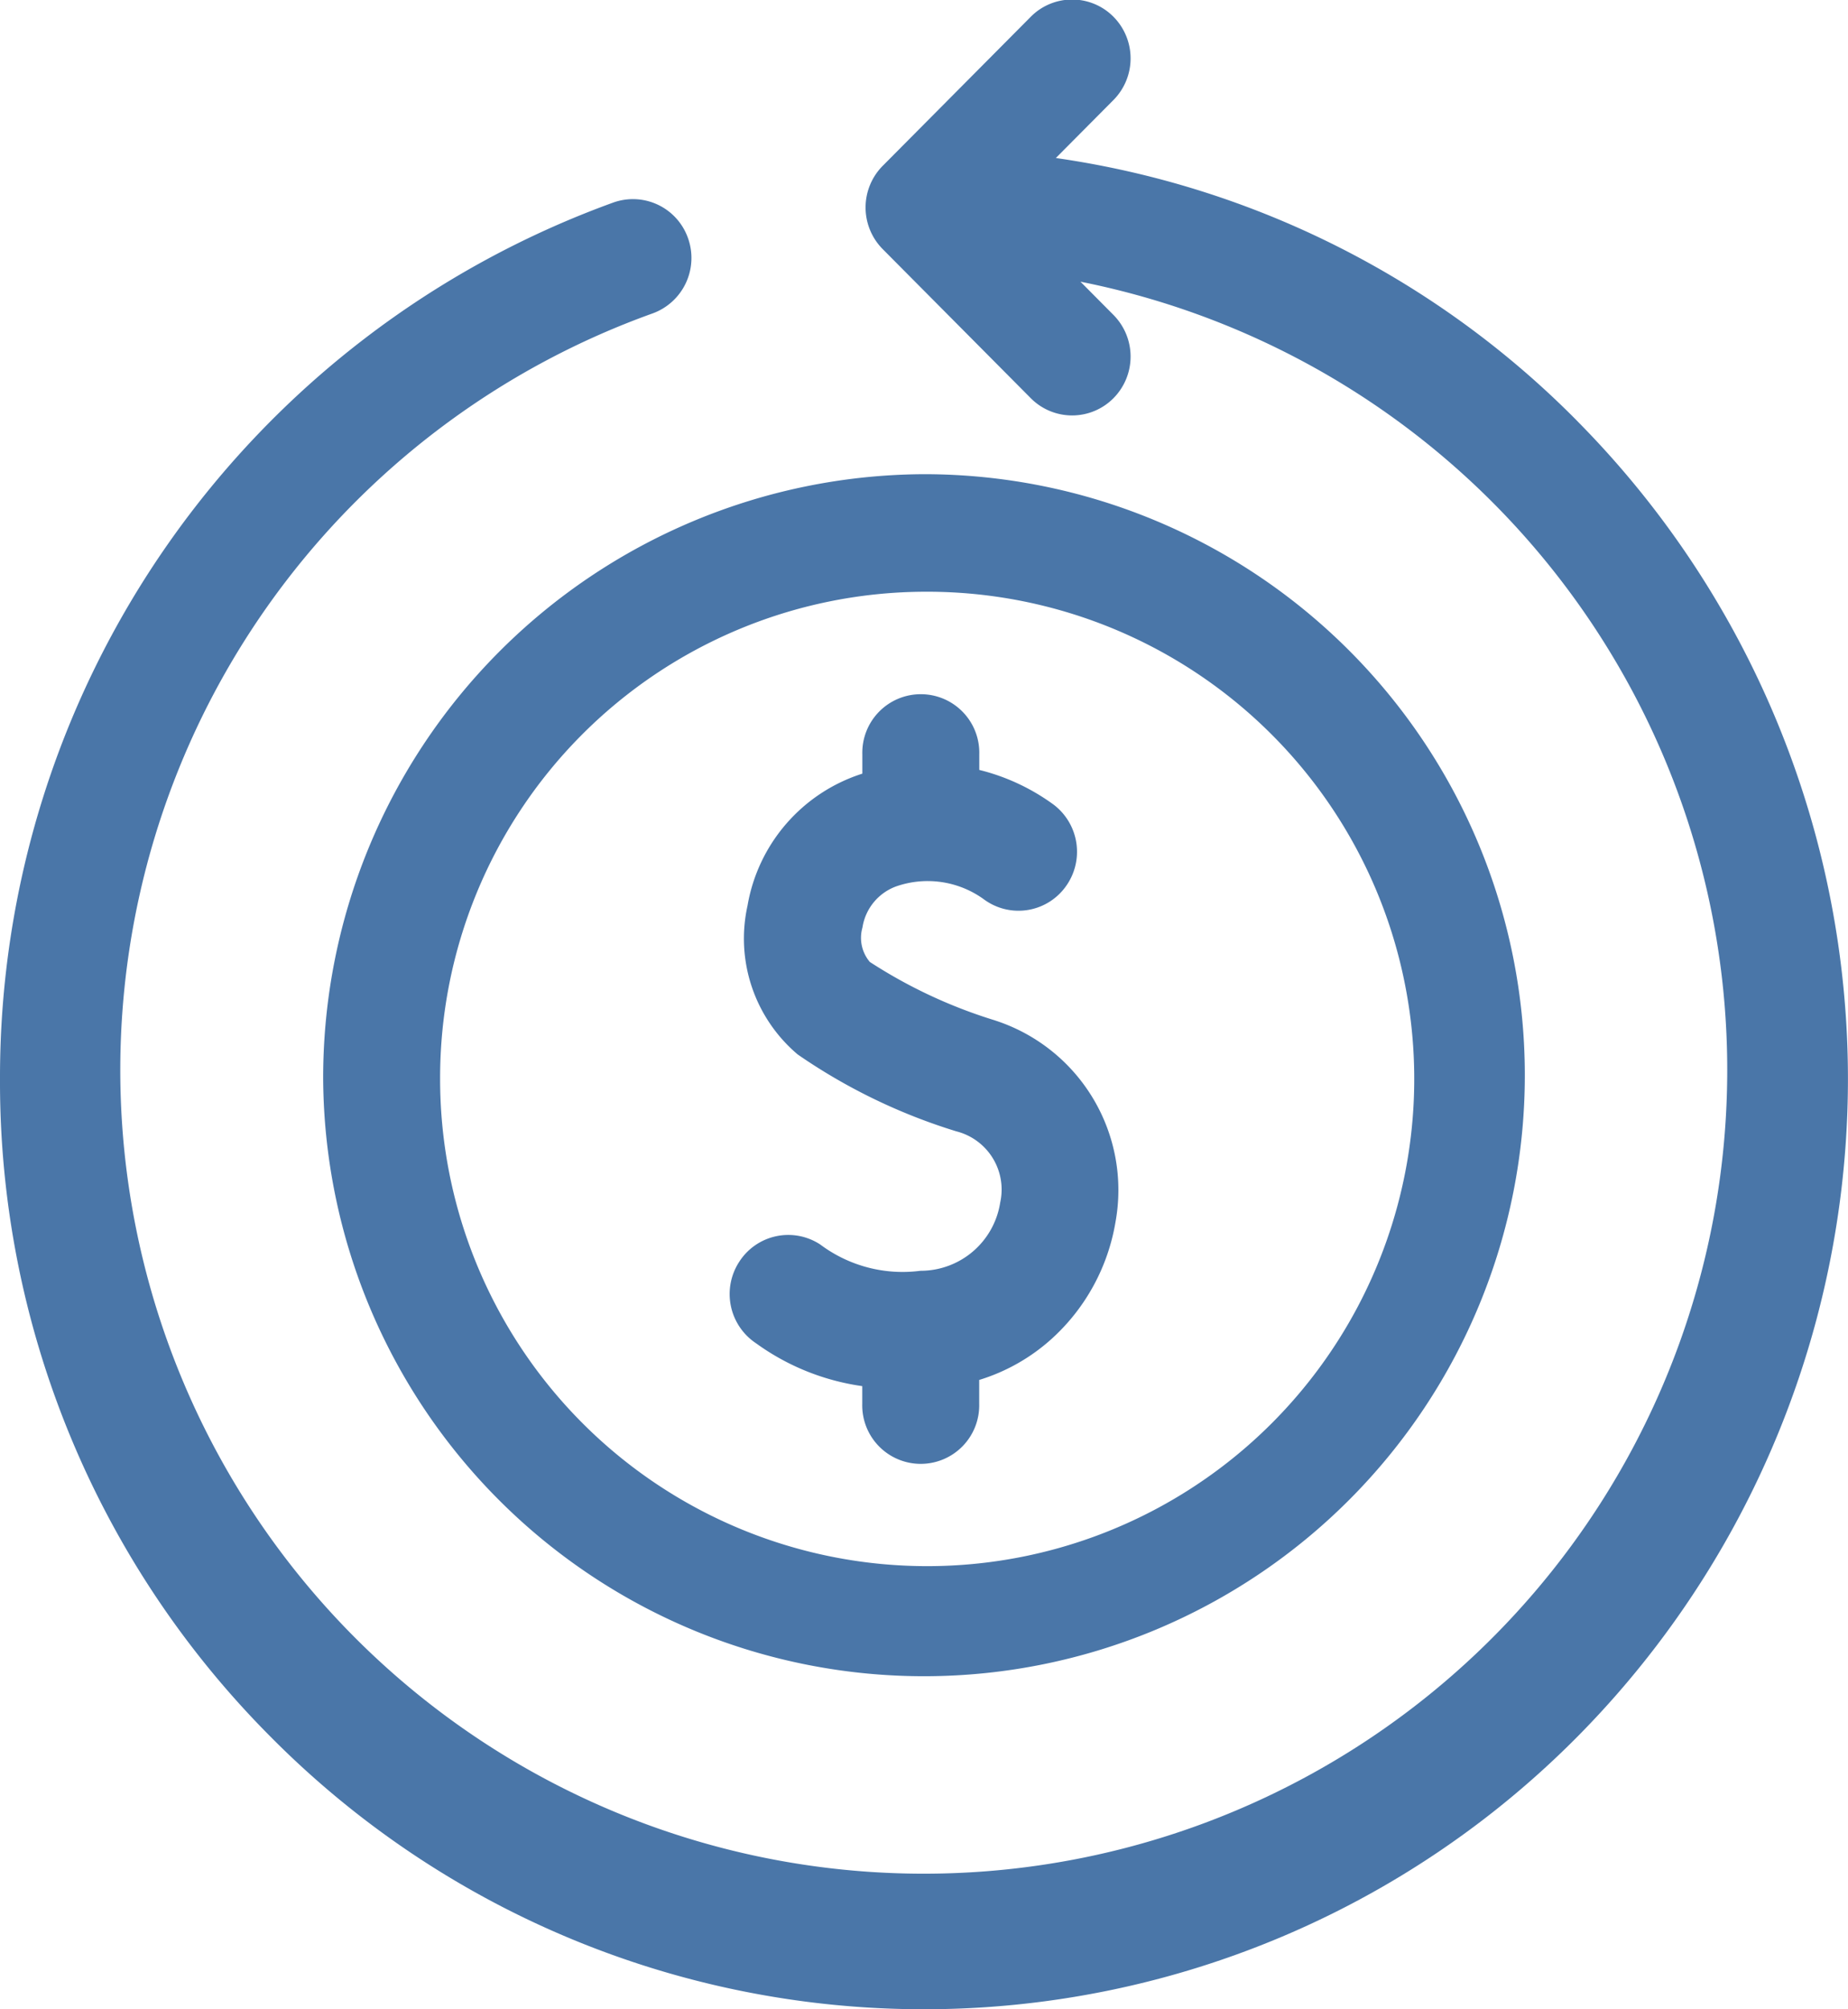 <svg xmlns="http://www.w3.org/2000/svg" width="46" height="50" viewBox="0 0 46 50">
  <defs>
    <style>
      .cls-1 {
        fill: #4a76a8;
        fill-rule: evenodd;
      }
    </style>
  </defs>
  <path class="cls-1" d="M39.263,10.479A22.773,22.773,0,0,0,26.282,3.932l1.434-1.443a1.472,1.472,0,0,0,0-2.072,1.449,1.449,0,0,0-2.058,0l-3.686,3.71a1.472,1.472,0,0,0,0,2.072l3.686,3.71a1.449,1.449,0,0,0,2.058,0,1.472,1.472,0,0,0,0-2.072l-0.821-.827a20,20,0,1,1-10.65.789,1.468,1.468,0,0,0,.881-1.872,1.453,1.453,0,0,0-1.86-.887A23.151,23.151,0,0,0,0,26.849a23.075,23.075,0,0,0,6.736,16.37,22.894,22.894,0,0,0,32.526,0,23.258,23.258,0,0,0,0-32.74h0ZM8.044,26.849A14.956,14.956,0,1,0,23,11.8,15.022,15.022,0,0,0,8.044,26.849h0ZM23,14.725A12.124,12.124,0,1,1,10.955,26.849,12.1,12.1,0,0,1,23,14.725Zm1.777,10.67a12.34,12.34,0,0,1-3.126-1.458,0.929,0.929,0,0,1-.183-0.856,1.3,1.3,0,0,1,.843-1.025,2.385,2.385,0,0,1,2.171.317,1.449,1.449,0,0,0,2.037-.3,1.472,1.472,0,0,0-.294-2.051,5.283,5.283,0,0,0-1.849-.863V18.769a1.456,1.456,0,1,0-2.911,0v0.483a4.189,4.189,0,0,0-2.858,3.286,3.777,3.777,0,0,0,1.247,3.7,14.342,14.342,0,0,0,3.952,1.915,1.494,1.494,0,0,1,1.091,1.77,2.006,2.006,0,0,1-1.987,1.7,3.419,3.419,0,0,1-2.494-.655A1.45,1.45,0,0,0,18.4,31.4a1.471,1.471,0,0,0,.421,2.028,5.907,5.907,0,0,0,2.642,1.065v0.44a1.456,1.456,0,1,0,2.911,0V34.339a4.776,4.776,0,0,0,1.853-1.068,5.042,5.042,0,0,0,1.539-2.858,4.436,4.436,0,0,0-2.992-5.018h0Z"/>
</svg>
